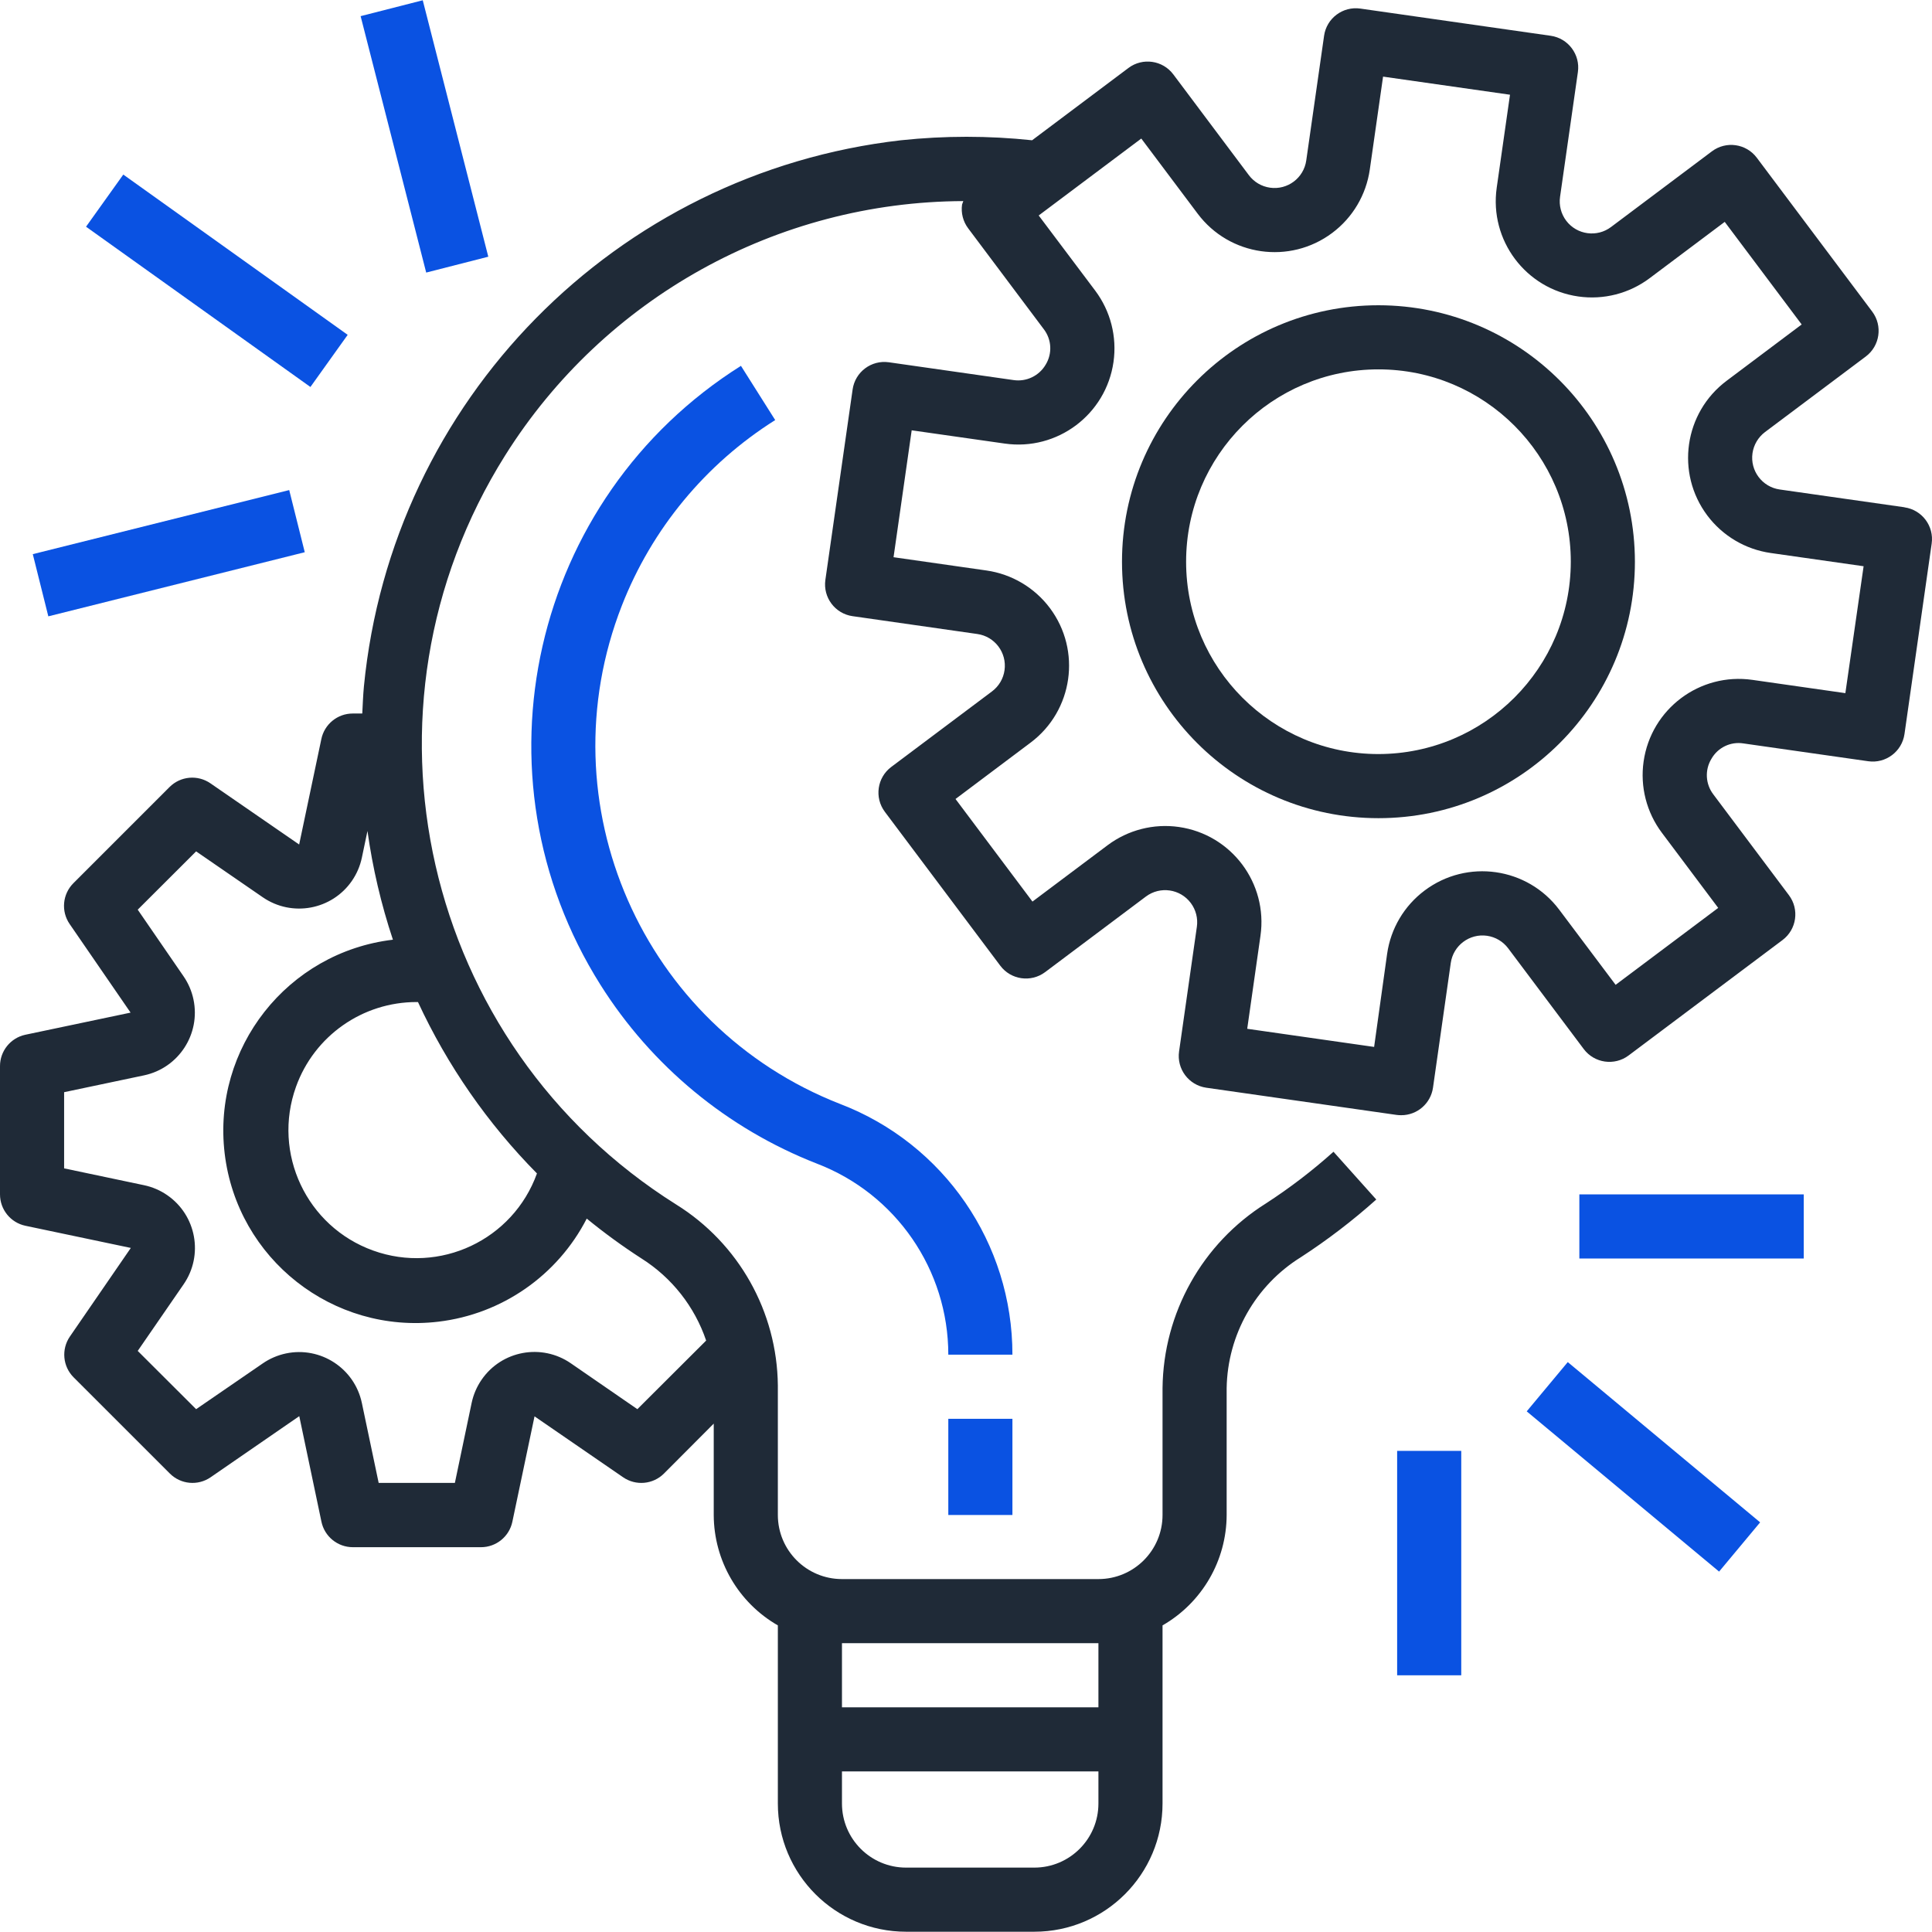 <svg width="70" height="70" viewBox="0 0 70 70" fill="none" xmlns="http://www.w3.org/2000/svg">
<g clip-path="url(#clip0_4233_2441)">
<path d="M69.003 18.382C69.003 18.382 69.003 18.382 69.003 18.382L69.001 18.379L64.483 17.735C63.847 17.644 63.406 17.056 63.496 16.421C63.54 16.116 63.703 15.841 63.949 15.655L67.601 12.917C68.114 12.532 68.218 11.804 67.834 11.29L63.652 5.715C63.267 5.202 62.539 5.098 62.026 5.483L58.375 8.222C57.864 8.61 57.136 8.51 56.748 7.999C56.56 7.751 56.479 7.437 56.524 7.129L57.17 2.611C57.261 1.976 56.82 1.387 56.185 1.296C56.184 1.296 56.184 1.296 56.184 1.296L49.289 0.311C48.654 0.22 48.065 0.66 47.974 1.295C47.974 1.296 47.974 1.296 47.974 1.296L47.328 5.814C47.238 6.449 46.65 6.891 46.014 6.8C45.709 6.757 45.434 6.594 45.249 6.347L42.511 2.695C42.127 2.182 41.398 2.078 40.885 2.463L37.395 5.082C35.816 4.914 34.223 4.914 32.644 5.082C22.303 6.264 14.194 14.511 13.185 24.871C13.154 25.2 13.143 25.526 13.126 25.852H12.778C12.227 25.853 11.752 26.242 11.642 26.782L10.839 30.598L7.624 28.381C7.163 28.063 6.54 28.119 6.143 28.516L2.659 32C2.263 32.397 2.206 33.019 2.524 33.48L4.731 36.689L0.913 37.492C0.379 37.609 -0.001 38.082 2.65468e-06 38.629V43.275C-0 43.825 0.385 44.299 0.922 44.412L4.74 45.215L2.533 48.424C2.216 48.885 2.272 49.508 2.668 49.904L6.153 53.388C6.549 53.785 7.172 53.842 7.633 53.523L10.843 51.31L11.645 55.128C11.755 55.668 12.23 56.056 12.781 56.058H17.427C17.977 56.058 18.451 55.673 18.564 55.135L19.367 51.317L22.576 53.524C23.038 53.842 23.66 53.785 24.056 53.39L25.86 51.58V54.89C25.865 56.543 26.75 58.067 28.183 58.891V65.344C28.183 67.91 30.263 69.99 32.829 69.99H37.475C40.041 69.99 42.121 67.91 42.121 65.344V58.891C43.554 58.067 44.439 56.543 44.444 54.89V50.293C44.476 48.359 45.488 46.573 47.131 45.552C48.095 44.926 49.009 44.227 49.865 43.461L48.315 41.73C47.55 42.417 46.731 43.042 45.868 43.602C43.562 45.049 42.15 47.57 42.121 50.293V54.89C42.121 56.173 41.081 57.213 39.798 57.213H30.506C29.223 57.213 28.183 56.173 28.183 54.89V50.197C28.156 47.525 26.767 45.053 24.499 43.641C15.293 37.856 12.519 25.704 18.304 16.498C21.893 10.786 28.156 7.31 34.902 7.286C34.885 7.327 34.87 7.369 34.857 7.412C34.814 7.717 34.894 8.027 35.079 8.273L37.816 11.924C38.105 12.297 38.133 12.81 37.886 13.213C37.649 13.618 37.189 13.839 36.725 13.771L32.206 13.126C31.571 13.035 30.983 13.476 30.892 14.111C30.892 14.111 30.892 14.111 30.892 14.112L29.905 21.01C29.814 21.645 30.255 22.234 30.89 22.325C30.891 22.325 30.891 22.325 30.892 22.325L35.41 22.971C36.045 23.061 36.486 23.649 36.396 24.284C36.353 24.59 36.19 24.865 35.943 25.05L32.292 27.788C31.779 28.172 31.675 28.9 32.06 29.414L36.242 34.989C36.626 35.502 37.354 35.606 37.868 35.221L41.519 32.483C42.033 32.099 42.761 32.204 43.145 32.718C43.329 32.964 43.408 33.273 43.365 33.577L42.72 38.095C42.629 38.73 43.07 39.318 43.705 39.41C43.705 39.41 43.705 39.41 43.705 39.41L50.605 40.396C50.659 40.403 50.714 40.406 50.769 40.406C51.347 40.407 51.837 39.982 51.92 39.41L52.564 34.891C52.655 34.256 53.243 33.815 53.878 33.905C54.183 33.949 54.458 34.112 54.643 34.358L57.382 38.009C57.767 38.522 58.495 38.626 59.008 38.241L64.584 34.06C65.097 33.675 65.201 32.947 64.816 32.434L62.078 28.783C61.791 28.409 61.763 27.896 62.008 27.494C62.241 27.083 62.704 26.861 63.17 26.936L67.688 27.581C68.323 27.672 68.912 27.231 69.003 26.596C69.003 26.596 69.003 26.596 69.003 26.596L69.988 19.696C70.079 19.061 69.638 18.473 69.003 18.382ZM30.506 59.536H39.798V61.859H30.506V59.536ZM30.506 64.182H39.798V65.344C39.798 66.627 38.758 67.667 37.475 67.667H32.829C31.546 67.667 30.506 66.627 30.506 65.344V64.182ZM21.259 44.152C21.893 44.671 22.556 45.154 23.244 45.598C24.342 46.292 25.168 47.341 25.585 48.571L23.093 51.057L20.681 49.394C19.624 48.666 18.178 48.932 17.45 49.989C17.275 50.242 17.153 50.528 17.089 50.828L16.481 53.729H13.72L13.111 50.833C12.847 49.578 11.615 48.774 10.36 49.038C10.059 49.102 9.773 49.224 9.52 49.399L7.106 51.057L4.99 48.946L6.652 46.534C7.381 45.478 7.115 44.032 6.059 43.303C5.806 43.128 5.52 43.005 5.219 42.942L2.323 42.332V39.572L5.219 38.962C6.474 38.696 7.275 37.463 7.009 36.208C6.946 35.91 6.825 35.628 6.653 35.377L4.99 32.959L7.106 30.847L9.521 32.51C10.578 33.237 12.024 32.97 12.752 31.913C12.926 31.66 13.048 31.375 13.111 31.075L13.314 30.108C13.501 31.447 13.809 32.765 14.236 34.047C10.414 34.502 7.685 37.97 8.14 41.792C8.596 45.614 12.064 48.343 15.886 47.887C18.186 47.613 20.2 46.213 21.259 44.152ZM19.455 42.516C18.588 44.926 15.931 46.178 13.52 45.31C11.109 44.443 9.858 41.786 10.725 39.375C11.388 37.53 13.139 36.302 15.1 36.306C15.115 36.306 15.129 36.306 15.144 36.306C16.212 38.609 17.671 40.71 19.455 42.516ZM66.861 25.114L63.493 24.633C61.588 24.361 59.823 25.685 59.551 27.59C59.42 28.505 59.658 29.434 60.213 30.173L62.254 32.895L58.537 35.682L56.495 32.962C55.34 31.422 53.156 31.11 51.617 32.265C50.877 32.819 50.388 33.644 50.258 34.559L49.787 37.932L45.189 37.275L45.669 33.906C45.942 32.001 44.619 30.236 42.714 29.963C41.799 29.832 40.869 30.07 40.129 30.625L37.408 32.666L34.62 28.949L37.34 26.907C38.88 25.753 39.192 23.569 38.038 22.029C37.483 21.29 36.658 20.801 35.743 20.67L32.375 20.189L33.032 15.591L36.401 16.071C38.306 16.344 40.071 15.021 40.344 13.116C40.475 12.2 40.237 11.271 39.682 10.531L37.634 7.807L41.351 5.02L43.393 7.741C44.547 9.281 46.732 9.593 48.271 8.438C49.011 7.884 49.499 7.059 49.63 6.144L50.111 2.776L54.71 3.432L54.229 6.8C53.957 8.705 55.28 10.47 57.186 10.742C58.1 10.873 59.03 10.635 59.769 10.08L62.49 8.039L65.278 11.756L62.557 13.798C61.017 14.953 60.705 17.137 61.859 18.677C62.414 19.416 63.239 19.905 64.154 20.036L67.522 20.516L66.861 25.114Z" fill="#1F2A37"/>
<path d="M49.944 11.06C44.813 11.06 40.652 15.22 40.652 20.352C40.652 25.483 44.813 29.644 49.944 29.644C55.076 29.644 59.236 25.483 59.236 20.352C59.231 15.222 55.074 11.065 49.944 11.06ZM49.944 27.321C46.096 27.321 42.975 24.201 42.975 20.352C42.975 16.503 46.096 13.383 49.944 13.383C53.793 13.383 56.913 16.503 56.913 20.352C56.909 24.199 53.791 27.316 49.944 27.321Z" fill="#1F2A37"/>
<path d="M36.682 51.406H34.359V54.891H36.682V51.406Z" fill="#0A52E2"/>
<path d="M30.441 39.999C23.27 37.198 19.729 29.114 22.53 21.944C23.615 19.166 25.563 16.809 28.087 15.22L26.846 13.255C19.247 18.042 16.968 28.082 21.755 35.681C23.609 38.624 26.357 40.895 29.597 42.16C32.465 43.259 34.359 46.012 34.359 49.083H36.682C36.686 45.054 34.203 41.44 30.441 39.999Z" fill="#0A52E2"/>
<path d="M65.353 43.275H57.223V45.598H65.353V43.275Z" fill="#0A52E2"/>
<path d="M56.803 49.351L55.316 51.136L62.286 56.942L63.773 55.158L56.803 49.351Z" fill="#0A52E2"/>
<path d="M52.944 52.568H50.621V60.699H52.944V52.568Z" fill="#0A52E2"/>
<path d="M10.479 17.756L1.188 20.078L1.751 22.331L11.042 20.008L10.479 17.756Z" fill="#0A52E2"/>
<path d="M4.467 6.325L3.117 8.214L11.247 14.021L12.597 12.132L4.467 6.325Z" fill="#0A52E2"/>
<path d="M15.317 0.01L13.066 0.585L15.442 9.876L17.692 9.301L15.317 0.01Z" fill="#0A52E2"/>
</g>
<defs>
<clipPath id="clip0_4233_2441">
<rect width="70" height="70" fill="white"/>
</clipPath>
</defs>
</svg>
